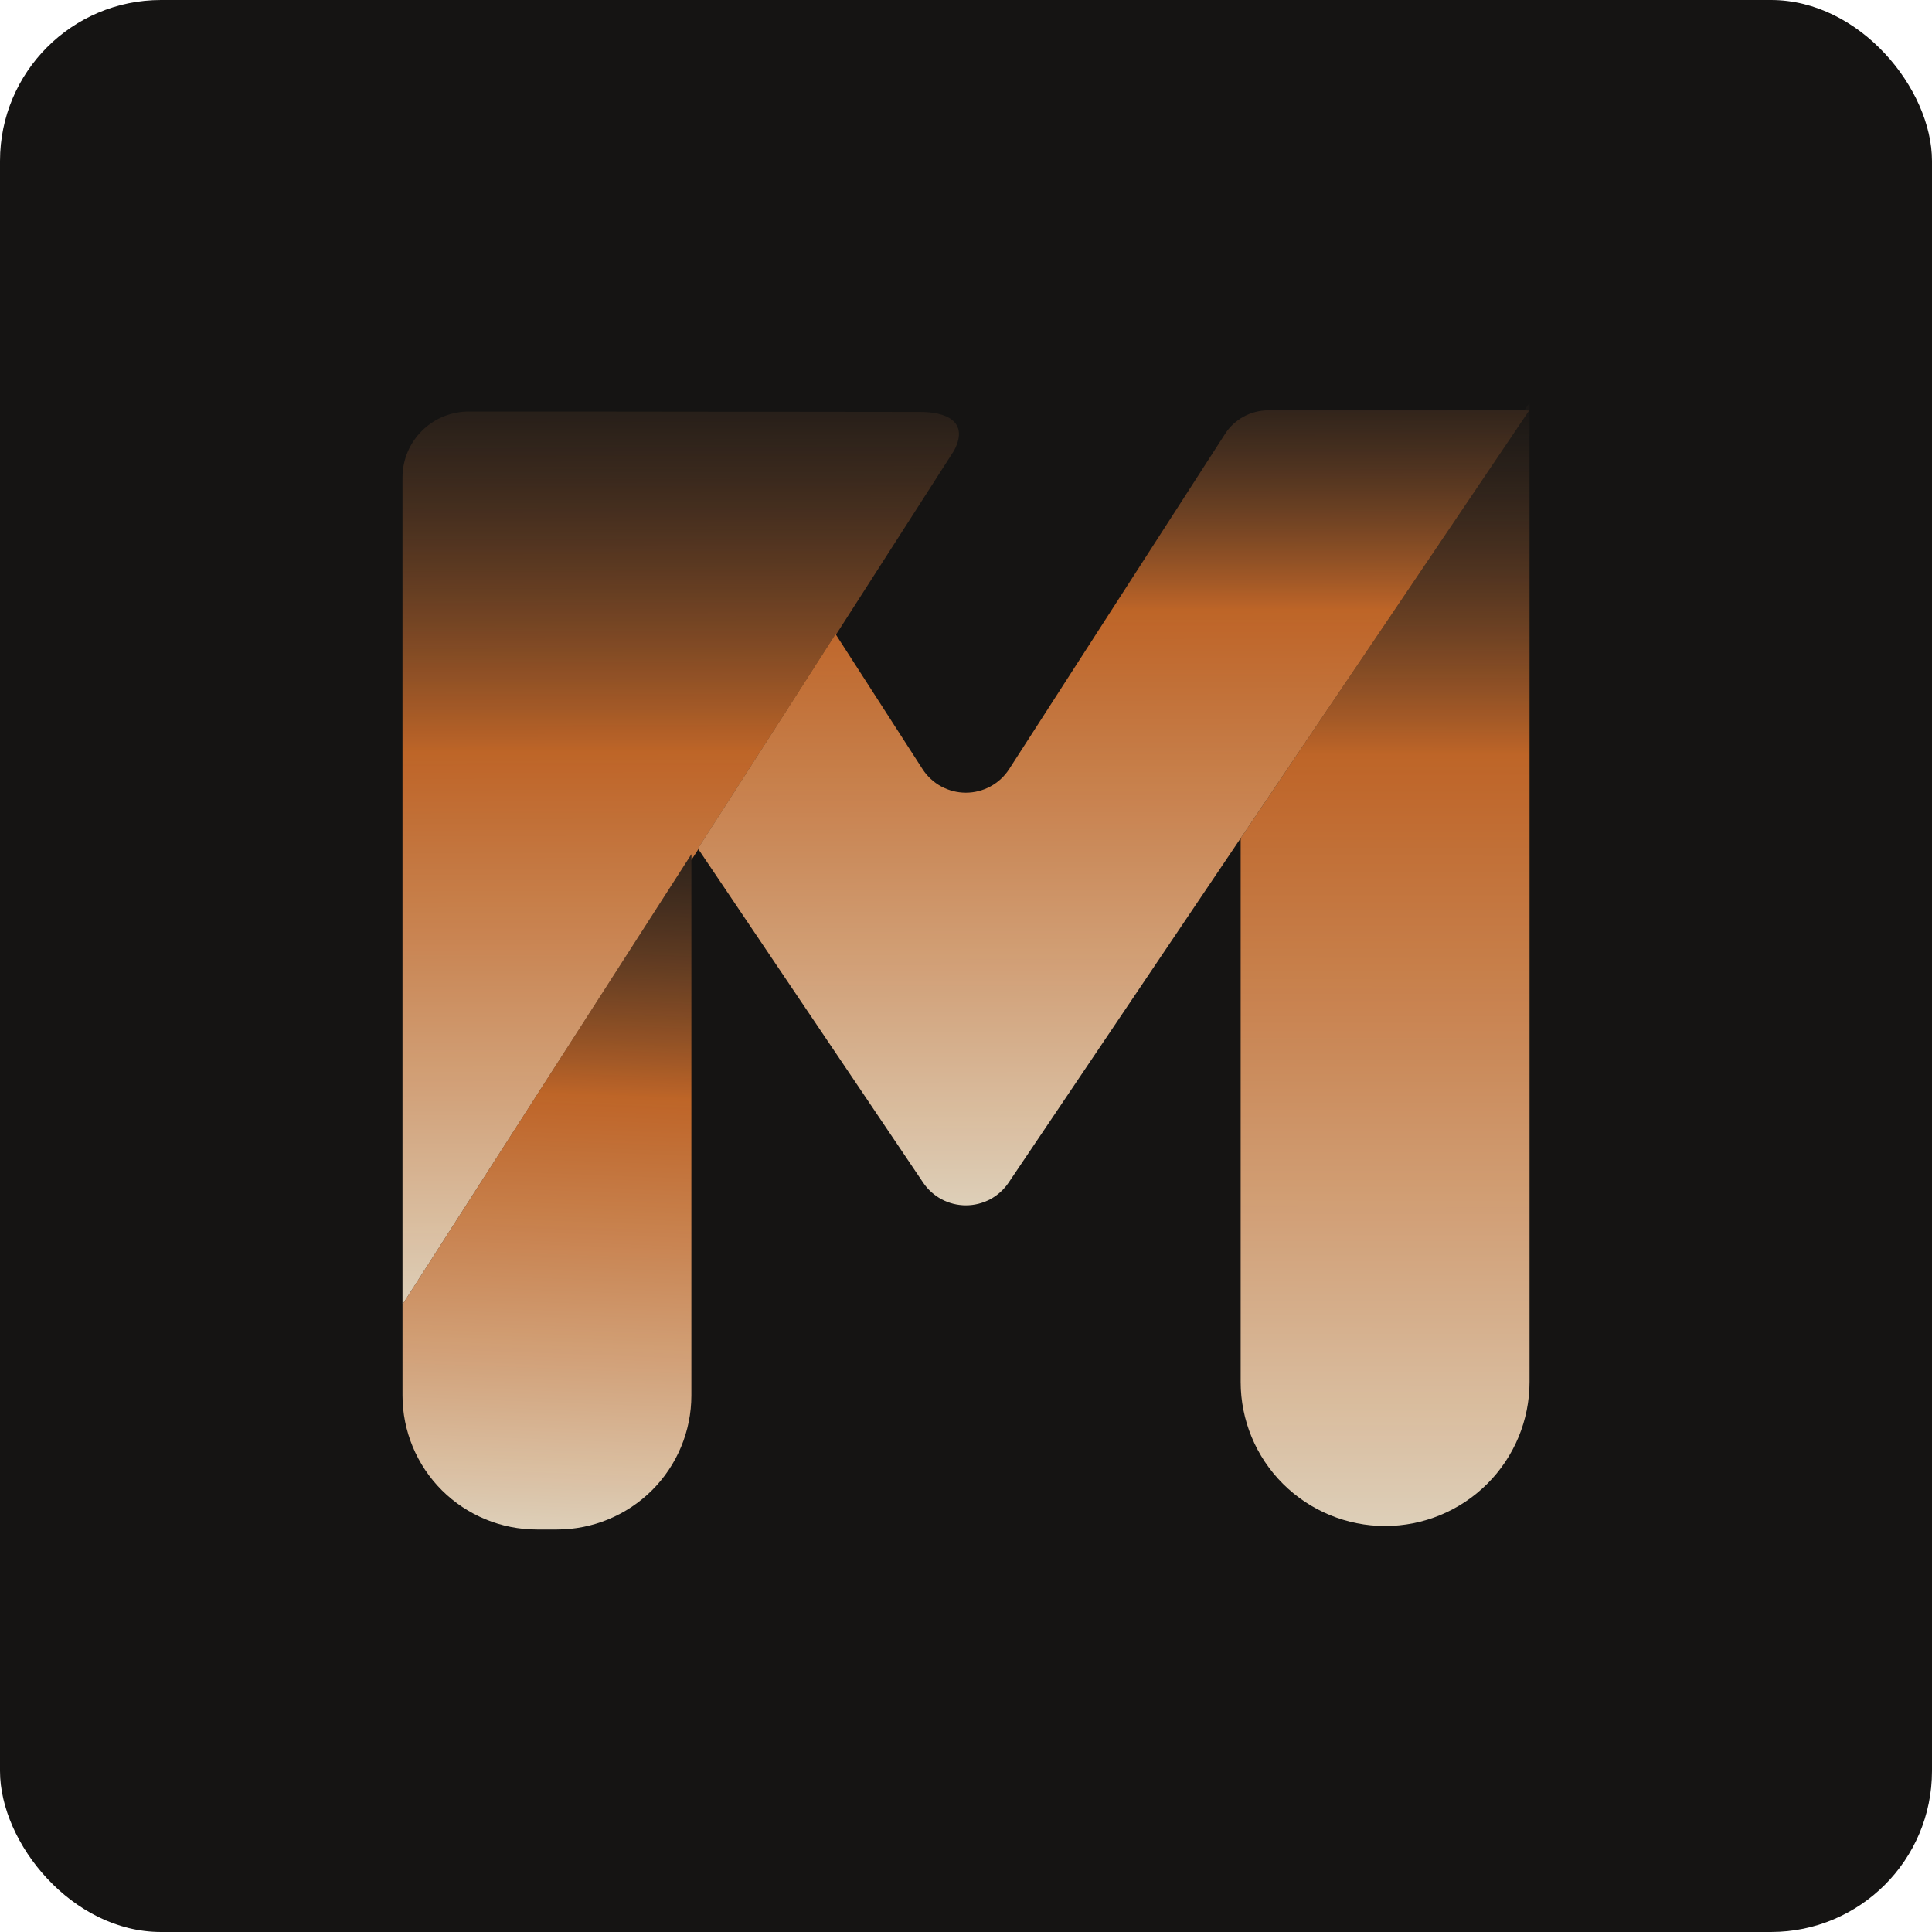 <svg width="48" height="48" viewBox="0 0 48 48" fill="none" xmlns="http://www.w3.org/2000/svg">
<rect width="48" height="48" rx="4" fill="#151413"/>
<path opacity="0.9" d="M37.994 10.194L30.824 20.825V34.334C30.824 35.284 31.202 36.194 31.875 36.865C32.548 37.536 33.461 37.913 34.413 37.913C35.364 37.913 36.277 37.536 36.95 36.865C37.623 36.194 38.001 35.284 38.001 34.334V10L37.871 10.194H37.994Z" fill="url(#paint0_linear_1420_13914)"/>
<path opacity="0.9" d="M20.76 15.753L20.77 15.768L23.706 11.191C24.091 10.452 23.47 10.23 22.853 10.235L13.9 10.225H11.657C11.224 10.222 10.806 10.389 10.496 10.691C10.185 10.993 10.007 11.405 10 11.837V32.408L17.178 21.223V21.365L17.352 21.096L17.342 21.081L20.76 15.753Z" fill="url(#paint1_linear_1420_13914)"/>
<path opacity="0.9" d="M10 32.408V34.669C10 35.553 10.352 36.4 10.978 37.025C11.605 37.649 12.454 38 13.34 38H13.837C14.723 38 15.572 37.649 16.199 37.025C16.825 36.4 17.177 35.553 17.177 34.669V21.223L10 32.408Z" fill="url(#paint2_linear_1420_13914)"/>
<path opacity="0.9" d="M37.869 10.194H31.511C31.297 10.195 31.087 10.248 30.9 10.35C30.712 10.452 30.553 10.599 30.438 10.778L25.07 19.111C24.954 19.29 24.795 19.437 24.607 19.539C24.42 19.64 24.21 19.694 23.996 19.694C23.783 19.694 23.573 19.64 23.385 19.539C23.197 19.437 23.038 19.29 22.922 19.111L20.769 15.768L20.759 15.754L17.34 21.082L17.35 21.096L22.938 29.386C23.055 29.559 23.213 29.7 23.398 29.798C23.582 29.895 23.788 29.946 23.997 29.946C24.206 29.946 24.411 29.895 24.596 29.798C24.781 29.7 24.938 29.559 25.056 29.386L30.821 20.829L37.991 10.199L37.869 10.194Z" fill="url(#paint3_linear_1420_13914)"/>
<defs>
<linearGradient id="paint0_linear_1420_13914" x1="34.44" y1="9.316" x2="34.413" y2="37.913" gradientUnits="userSpaceOnUse">
<stop stop-color="#624B3B" stop-opacity="0"/>
<stop offset="0.33" stop-color="#FF8430" stop-opacity="0.8"/>
<stop offset="1" stop-color="#F4E4CB"/>
</linearGradient>
<linearGradient id="paint1_linear_1420_13914" x1="16.859" y1="7.672" x2="16.912" y2="32.408" gradientUnits="userSpaceOnUse">
<stop stop-color="#624B3B" stop-opacity="0"/>
<stop offset="0.445" stop-color="#FF8430" stop-opacity="0.8"/>
<stop offset="1" stop-color="#F4E4CB"/>
</linearGradient>
<linearGradient id="paint2_linear_1420_13914" x1="14.332" y1="18.521" x2="13.592" y2="38" gradientUnits="userSpaceOnUse">
<stop stop-color="#624B3B" stop-opacity="0"/>
<stop offset="0.445" stop-color="#FF8430" stop-opacity="0.8"/>
<stop offset="1" stop-color="#F4E4CB"/>
</linearGradient>
<linearGradient id="paint3_linear_1420_13914" x1="27.625" y1="7.891" x2="27.665" y2="29.946" gradientUnits="userSpaceOnUse">
<stop stop-color="#624B3B" stop-opacity="0"/>
<stop offset="0.33" stop-color="#FF8430" stop-opacity="0.8"/>
<stop offset="1" stop-color="#F4E4CB"/>
</linearGradient>
</defs>
</svg>
